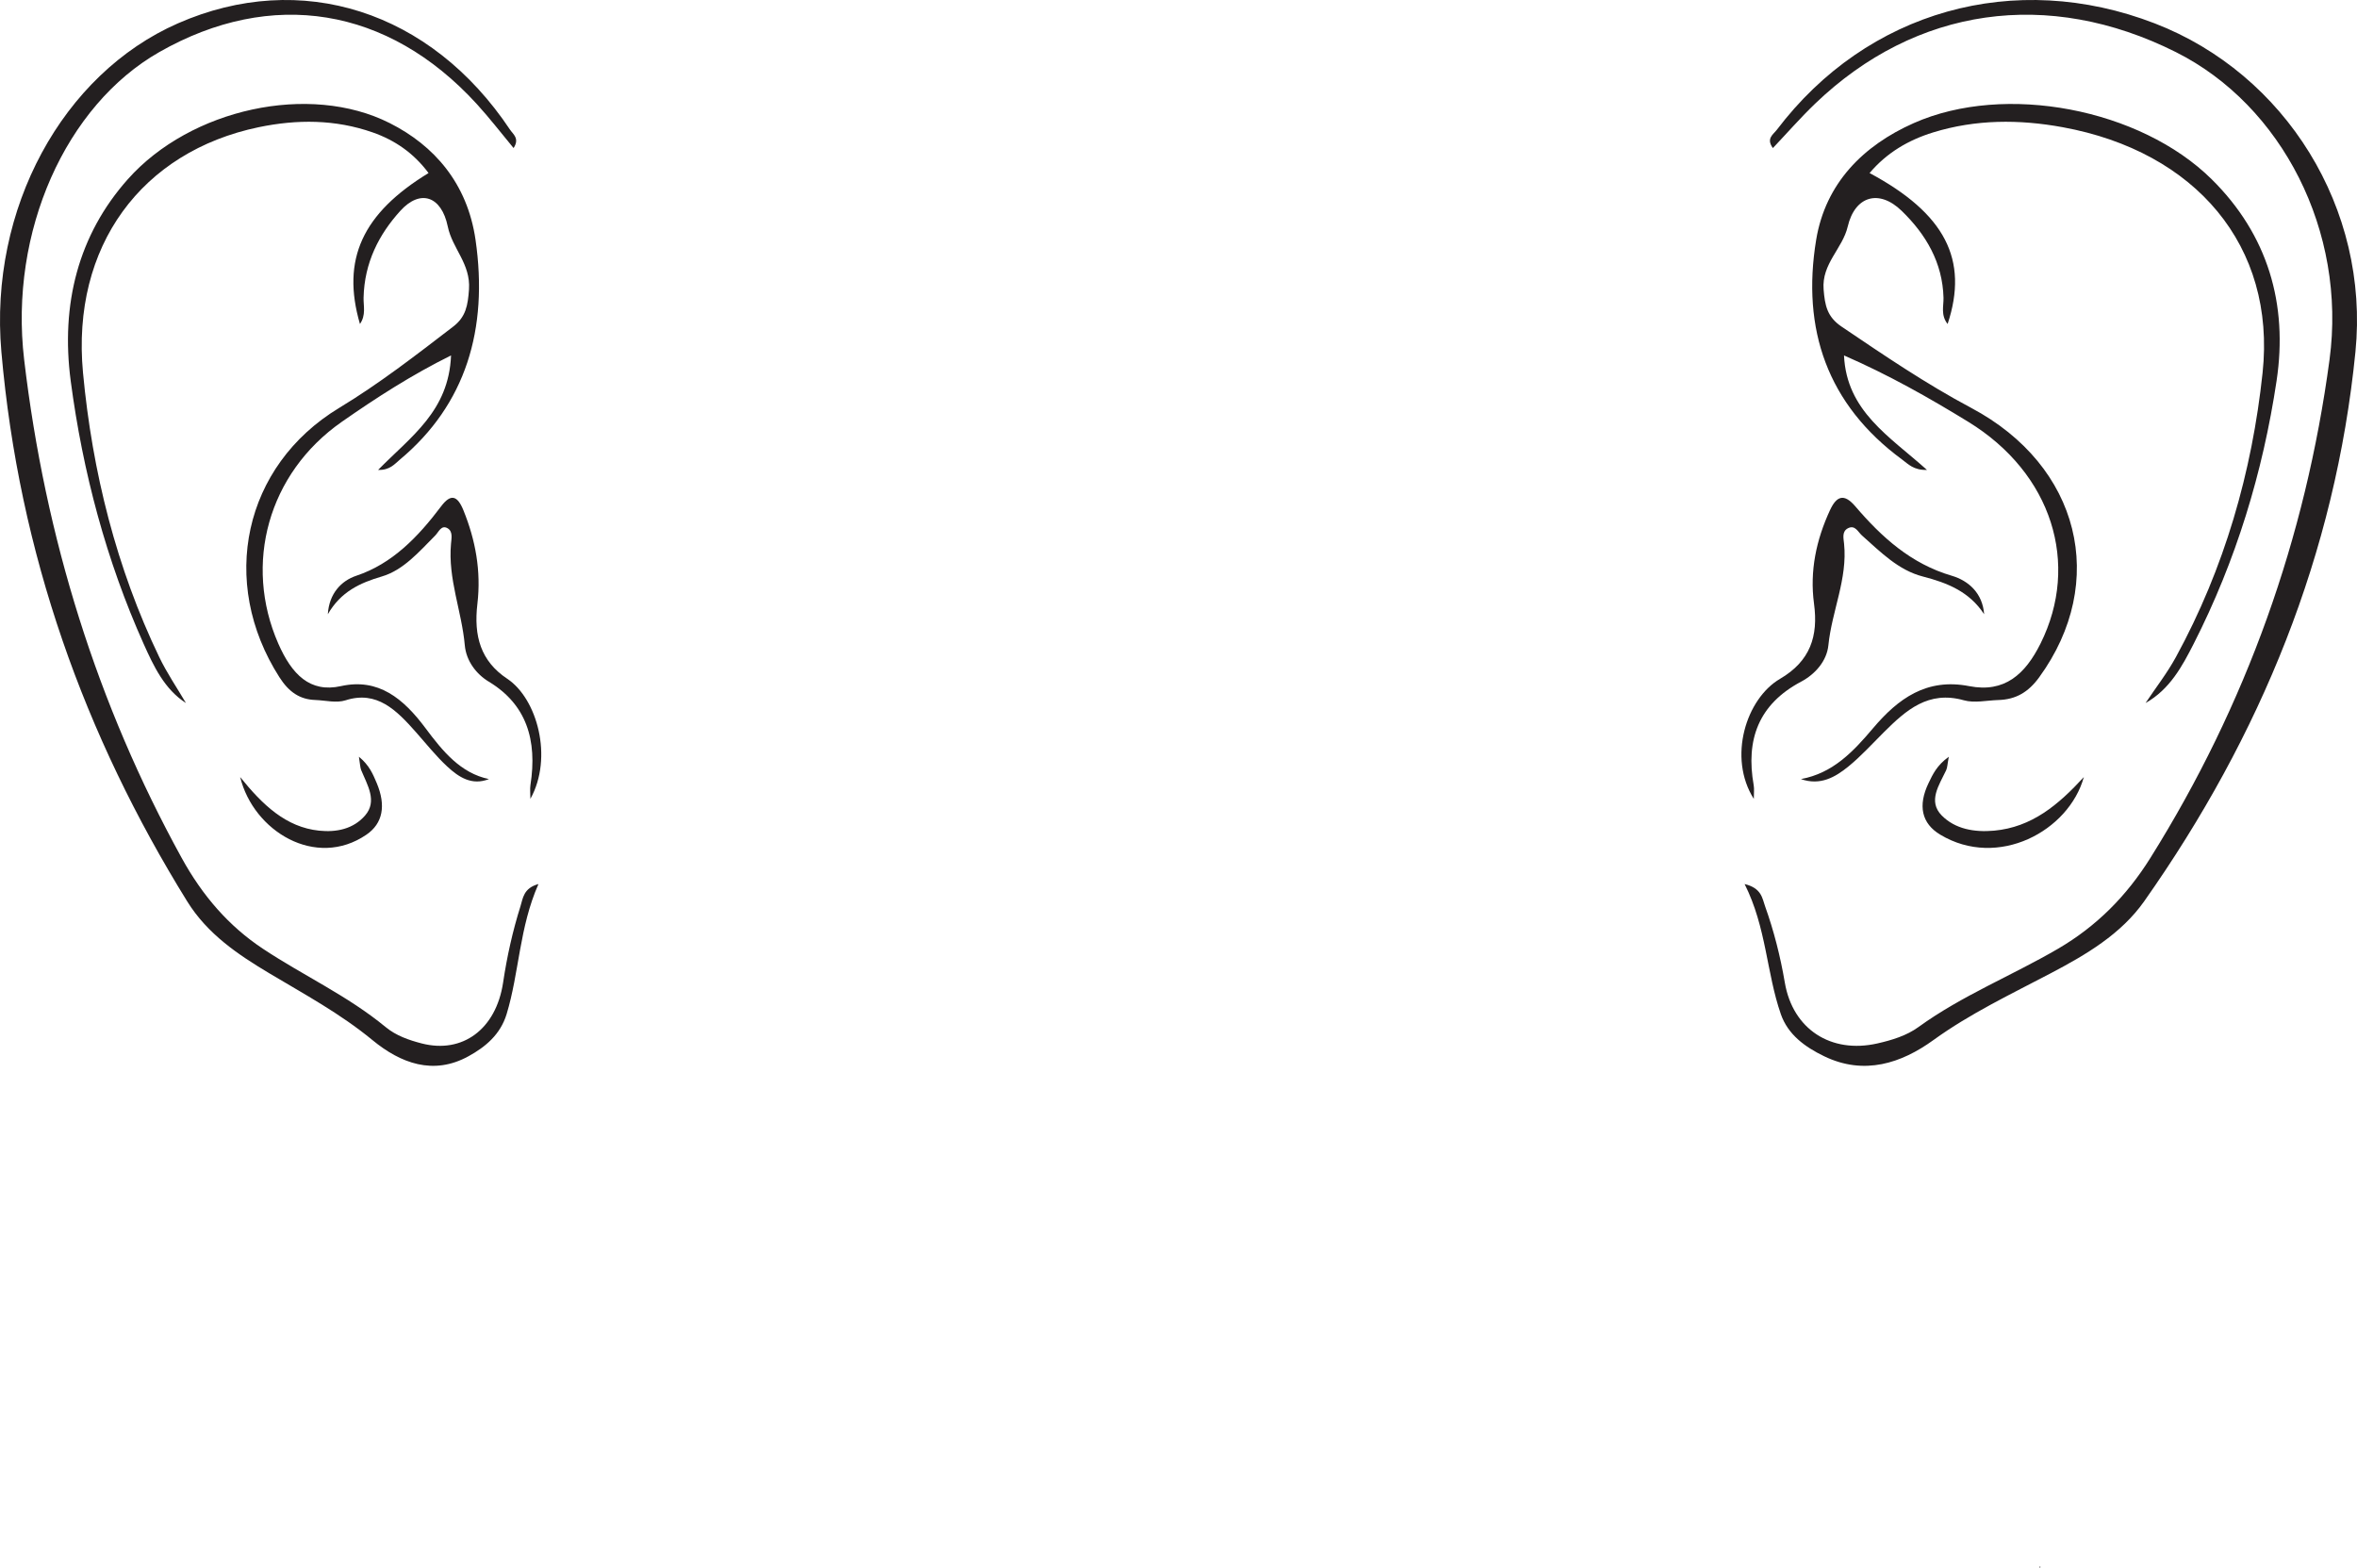 <?xml version="1.0" encoding="UTF-8"?>
<svg xmlns="http://www.w3.org/2000/svg" xmlns:xlink="http://www.w3.org/1999/xlink" width="267.223pt" height="177.704pt" viewBox="0 0 267.223 177.704" version="1.1">
<defs>
<clipPath id="clip1">
  <path d="M 231 177 L 232 177 L 232 177.703 L 231 177.703 Z M 231 177 "/>
</clipPath>
<clipPath id="clip2">
  <path d="M 197 0 L 267.223 0 L 267.223 121 L 197 121 Z M 197 0 "/>
</clipPath>
</defs>
<g id="surface1">
<g clip-path="url(#clip1)" clip-rule="nonzero">
<path style=" stroke:none;fill-rule:nonzero;fill:rgb(13.73%,12.16%,12.549%);fill-opacity:1;" d="M 231.266 177.703 C 231.355 177.703 231.371 177.598 231.281 177.598 C 231.195 177.598 231.18 177.703 231.266 177.703 "/>
</g>
<g clip-path="url(#clip2)" clip-rule="nonzero">
<path style=" stroke:none;fill-rule:evenodd;fill:rgb(13.73%,12.16%,12.549%);fill-opacity:1;" d="M 197.793 100.219 C 199.73 100.688 199.793 101.84 200.109 102.723 C 201.117 105.539 201.848 108.43 202.352 111.387 C 203.254 116.688 207.594 119.48 212.848 118.289 C 214.508 117.914 216.168 117.402 217.5 116.434 C 222.441 112.855 228.105 110.602 233.328 107.555 C 237.691 105.008 241.094 101.582 243.797 97.262 C 254.672 79.891 261.391 61.023 264.109 40.773 C 266.062 26.242 258.715 11.93 246.68 5.902 C 232.207 -1.344 217.223 0.781 205.789 11.75 C 204.133 13.34 202.617 15.078 201 16.785 C 200.195 15.699 201.059 15.23 201.453 14.707 C 211.684 1.219 228.41 -3.48 244.297 2.652 C 259.125 8.379 268.66 23.652 267.047 39.879 C 264.77 62.793 256.297 83.43 243.098 102.172 C 240.465 105.906 236.508 108.227 232.52 110.324 C 227.992 112.707 223.395 114.875 219.191 117.914 C 215.57 120.531 211.355 121.945 206.805 119.738 C 204.629 118.688 202.707 117.281 201.902 114.973 C 200.266 110.262 200.27 105.137 197.793 100.219 "/>
</g>
<path style=" stroke:none;fill-rule:evenodd;fill:rgb(13.73%,12.16%,12.549%);fill-opacity:1;" d="M 243.25 79.699 C 244.406 77.965 245.703 76.305 246.699 74.477 C 252.191 64.422 255.324 53.523 256.52 42.25 C 258.043 27.887 248.926 17.176 233.859 14.422 C 228.906 13.516 224.004 13.523 219.164 15.012 C 216.363 15.875 213.91 17.316 211.961 19.617 C 220.496 24.191 223.234 29.414 220.809 36.73 C 220.008 35.719 220.367 34.68 220.344 33.766 C 220.238 29.762 218.355 26.574 215.609 23.91 C 213.031 21.402 210.297 22.223 209.484 25.684 C 208.898 28.188 206.52 29.895 206.75 32.809 C 206.895 34.609 207.141 35.914 208.781 37.023 C 213.582 40.266 218.355 43.516 223.492 46.246 C 235.832 52.805 239.051 65.98 231.191 76.781 C 229.961 78.473 228.547 79.301 226.555 79.359 C 225.25 79.398 223.855 79.727 222.648 79.387 C 218.621 78.254 216.094 80.512 213.59 83 C 212.266 84.316 211.004 85.719 209.562 86.891 C 208.059 88.117 206.363 89.086 204.176 88.32 C 207.828 87.656 210.137 85.172 212.355 82.555 C 215.203 79.191 218.43 76.84 223.258 77.785 C 227.258 78.566 229.602 76.453 231.344 72.953 C 235.836 63.934 232.664 53.66 223.152 47.82 C 218.703 45.094 214.152 42.512 209.062 40.293 C 209.355 46.621 214.227 49.465 218.465 53.27 C 216.961 53.324 216.328 52.598 215.656 52.102 C 207.16 45.859 204.238 37.312 205.906 27.188 C 206.965 20.773 211.25 16.492 216.969 13.957 C 227.332 9.359 242.66 12.34 250.734 20.309 C 257.129 26.621 259.41 34.492 258.105 43.176 C 256.547 53.559 253.5 63.57 248.711 72.973 C 247.395 75.555 245.996 78.152 243.25 79.699 "/>
<path style=" stroke:none;fill-rule:evenodd;fill:rgb(13.73%,12.16%,12.549%);fill-opacity:1;" d="M 224.949 69.633 C 223.277 67.074 220.797 66.078 217.996 65.355 C 215.219 64.641 213.199 62.566 211.102 60.707 C 210.652 60.309 210.32 59.477 209.523 59.879 C 208.809 60.242 209.004 60.992 209.07 61.637 C 209.48 65.621 207.684 69.266 207.293 73.141 C 207.113 74.93 205.805 76.426 204.199 77.277 C 199.363 79.844 197.91 83.859 198.824 89.016 C 198.902 89.453 198.836 89.926 198.836 90.566 C 195.863 85.863 197.965 79.203 201.809 76.957 C 205.242 74.949 206.16 72.113 205.664 68.449 C 205.164 64.738 205.91 61.215 207.473 57.836 C 208.23 56.203 209.078 55.926 210.332 57.387 C 213.336 60.898 216.645 63.91 221.281 65.27 C 223.184 65.828 224.781 67.254 224.949 69.633 "/>
<path style=" stroke:none;fill-rule:evenodd;fill:rgb(13.73%,12.16%,12.549%);fill-opacity:1;" d="M 220.945 85.789 C 220.785 86.621 220.789 87.004 220.645 87.316 C 219.859 88.992 218.535 90.82 220.148 92.453 C 221.668 93.988 223.84 94.371 226.078 94.168 C 230.355 93.777 233.359 91.25 236.254 88.094 C 234.555 94.223 226.512 98.547 219.98 94.625 C 217.848 93.348 217.426 91.32 218.648 88.777 C 219.121 87.793 219.582 86.766 220.945 85.789 "/>
<path style=" stroke:none;fill-rule:evenodd;fill:rgb(13.73%,12.16%,12.549%);fill-opacity:1;" d="M 61.047 100.219 C 59.344 100.684 59.289 101.84 59.012 102.723 C 58.125 105.539 57.48 108.43 57.039 111.387 C 56.242 116.688 52.43 119.48 47.812 118.289 C 46.352 117.914 44.891 117.402 43.723 116.434 C 39.379 112.855 34.395 110.602 29.801 107.551 C 25.965 105.008 22.977 101.582 20.598 97.262 C 11.035 79.887 5.129 61.023 2.738 40.77 C 1.023 26.238 7.48 11.93 18.062 5.902 C 30.789 -1.344 43.965 0.781 54.016 11.75 C 55.473 13.34 56.805 15.074 58.227 16.785 C 58.934 15.699 58.176 15.227 57.828 14.707 C 48.836 1.219 34.125 -3.48 20.16 2.652 C 7.121 8.379 -1.262 23.652 0.156 39.879 C 2.156 62.793 9.605 83.43 21.215 102.172 C 23.527 105.906 27.008 108.227 30.512 110.324 C 34.492 112.703 38.539 114.875 42.23 117.914 C 45.414 120.531 49.121 121.945 53.121 119.738 C 55.035 118.688 56.727 117.281 57.434 114.973 C 58.871 110.258 58.871 105.137 61.047 100.219 "/>
<path style=" stroke:none;fill-rule:evenodd;fill:rgb(13.73%,12.16%,12.549%);fill-opacity:1;" d="M 21.082 79.699 C 20.062 77.965 18.922 76.301 18.047 74.477 C 13.215 64.422 10.465 53.52 9.41 42.25 C 8.07 27.883 16.09 17.176 29.336 14.418 C 33.691 13.516 38 13.523 42.258 15.012 C 44.719 15.875 46.875 17.316 48.586 19.617 C 41.086 24.191 38.676 29.41 40.809 36.73 C 41.512 35.719 41.199 34.68 41.219 33.766 C 41.312 29.758 42.969 26.57 45.383 23.906 C 47.648 21.402 50.055 22.223 50.766 25.68 C 51.281 28.184 53.371 29.895 53.172 32.805 C 53.043 34.609 52.828 35.914 51.387 37.02 C 47.164 40.262 42.969 43.516 38.453 46.242 C 27.602 52.805 24.77 65.98 31.68 76.777 C 32.762 78.473 34.008 79.297 35.758 79.355 C 36.906 79.398 38.133 79.727 39.191 79.387 C 42.734 78.25 44.953 80.512 47.156 83 C 48.324 84.316 49.43 85.715 50.699 86.891 C 52.02 88.117 53.512 89.086 55.434 88.32 C 52.223 87.656 50.195 85.168 48.246 82.555 C 45.738 79.191 42.902 76.84 38.656 77.781 C 35.137 78.566 33.082 76.453 31.547 72.953 C 27.598 63.934 30.387 53.66 38.75 47.82 C 42.66 45.094 46.664 42.508 51.137 40.293 C 50.883 46.617 46.602 49.465 42.871 53.27 C 44.191 53.324 44.75 52.594 45.34 52.102 C 52.812 45.859 55.379 37.312 53.914 27.188 C 52.984 20.773 49.215 16.492 44.188 13.957 C 35.074 9.355 21.598 12.34 14.5 20.309 C 8.875 26.621 6.871 34.492 8.016 43.176 C 9.387 53.559 12.066 63.57 16.277 72.973 C 17.434 75.555 18.664 78.152 21.082 79.699 "/>
<path style=" stroke:none;fill-rule:evenodd;fill:rgb(13.73%,12.16%,12.549%);fill-opacity:1;" d="M 37.168 69.633 C 38.641 67.074 40.82 66.078 43.281 65.355 C 45.723 64.641 47.5 62.566 49.344 60.707 C 49.738 60.309 50.031 59.477 50.734 59.879 C 51.359 60.242 51.191 60.992 51.133 61.637 C 50.77 65.621 52.348 69.266 52.695 73.141 C 52.852 74.93 54.004 76.426 55.418 77.277 C 59.668 79.844 60.941 83.859 60.137 89.012 C 60.07 89.453 60.133 89.922 60.133 90.562 C 62.742 85.863 60.895 79.203 57.516 76.953 C 54.496 74.949 53.691 72.113 54.125 68.449 C 54.562 64.734 53.91 61.215 52.535 57.836 C 51.867 56.203 51.125 55.922 50.023 57.387 C 47.379 60.895 44.469 63.91 40.395 65.27 C 38.723 65.828 37.316 67.254 37.168 69.633 "/>
<path style=" stroke:none;fill-rule:evenodd;fill:rgb(13.73%,12.16%,12.549%);fill-opacity:1;" d="M 40.691 85.789 C 40.828 86.621 40.828 87.004 40.953 87.316 C 41.645 88.988 42.809 90.82 41.391 92.449 C 40.055 93.988 38.145 94.371 36.18 94.168 C 32.414 93.777 29.773 91.246 27.23 88.094 C 28.727 94.223 35.797 98.547 41.539 94.625 C 43.41 93.348 43.781 91.32 42.711 88.773 C 42.293 87.793 41.887 86.762 40.691 85.789 "/>
</g>
</svg>
